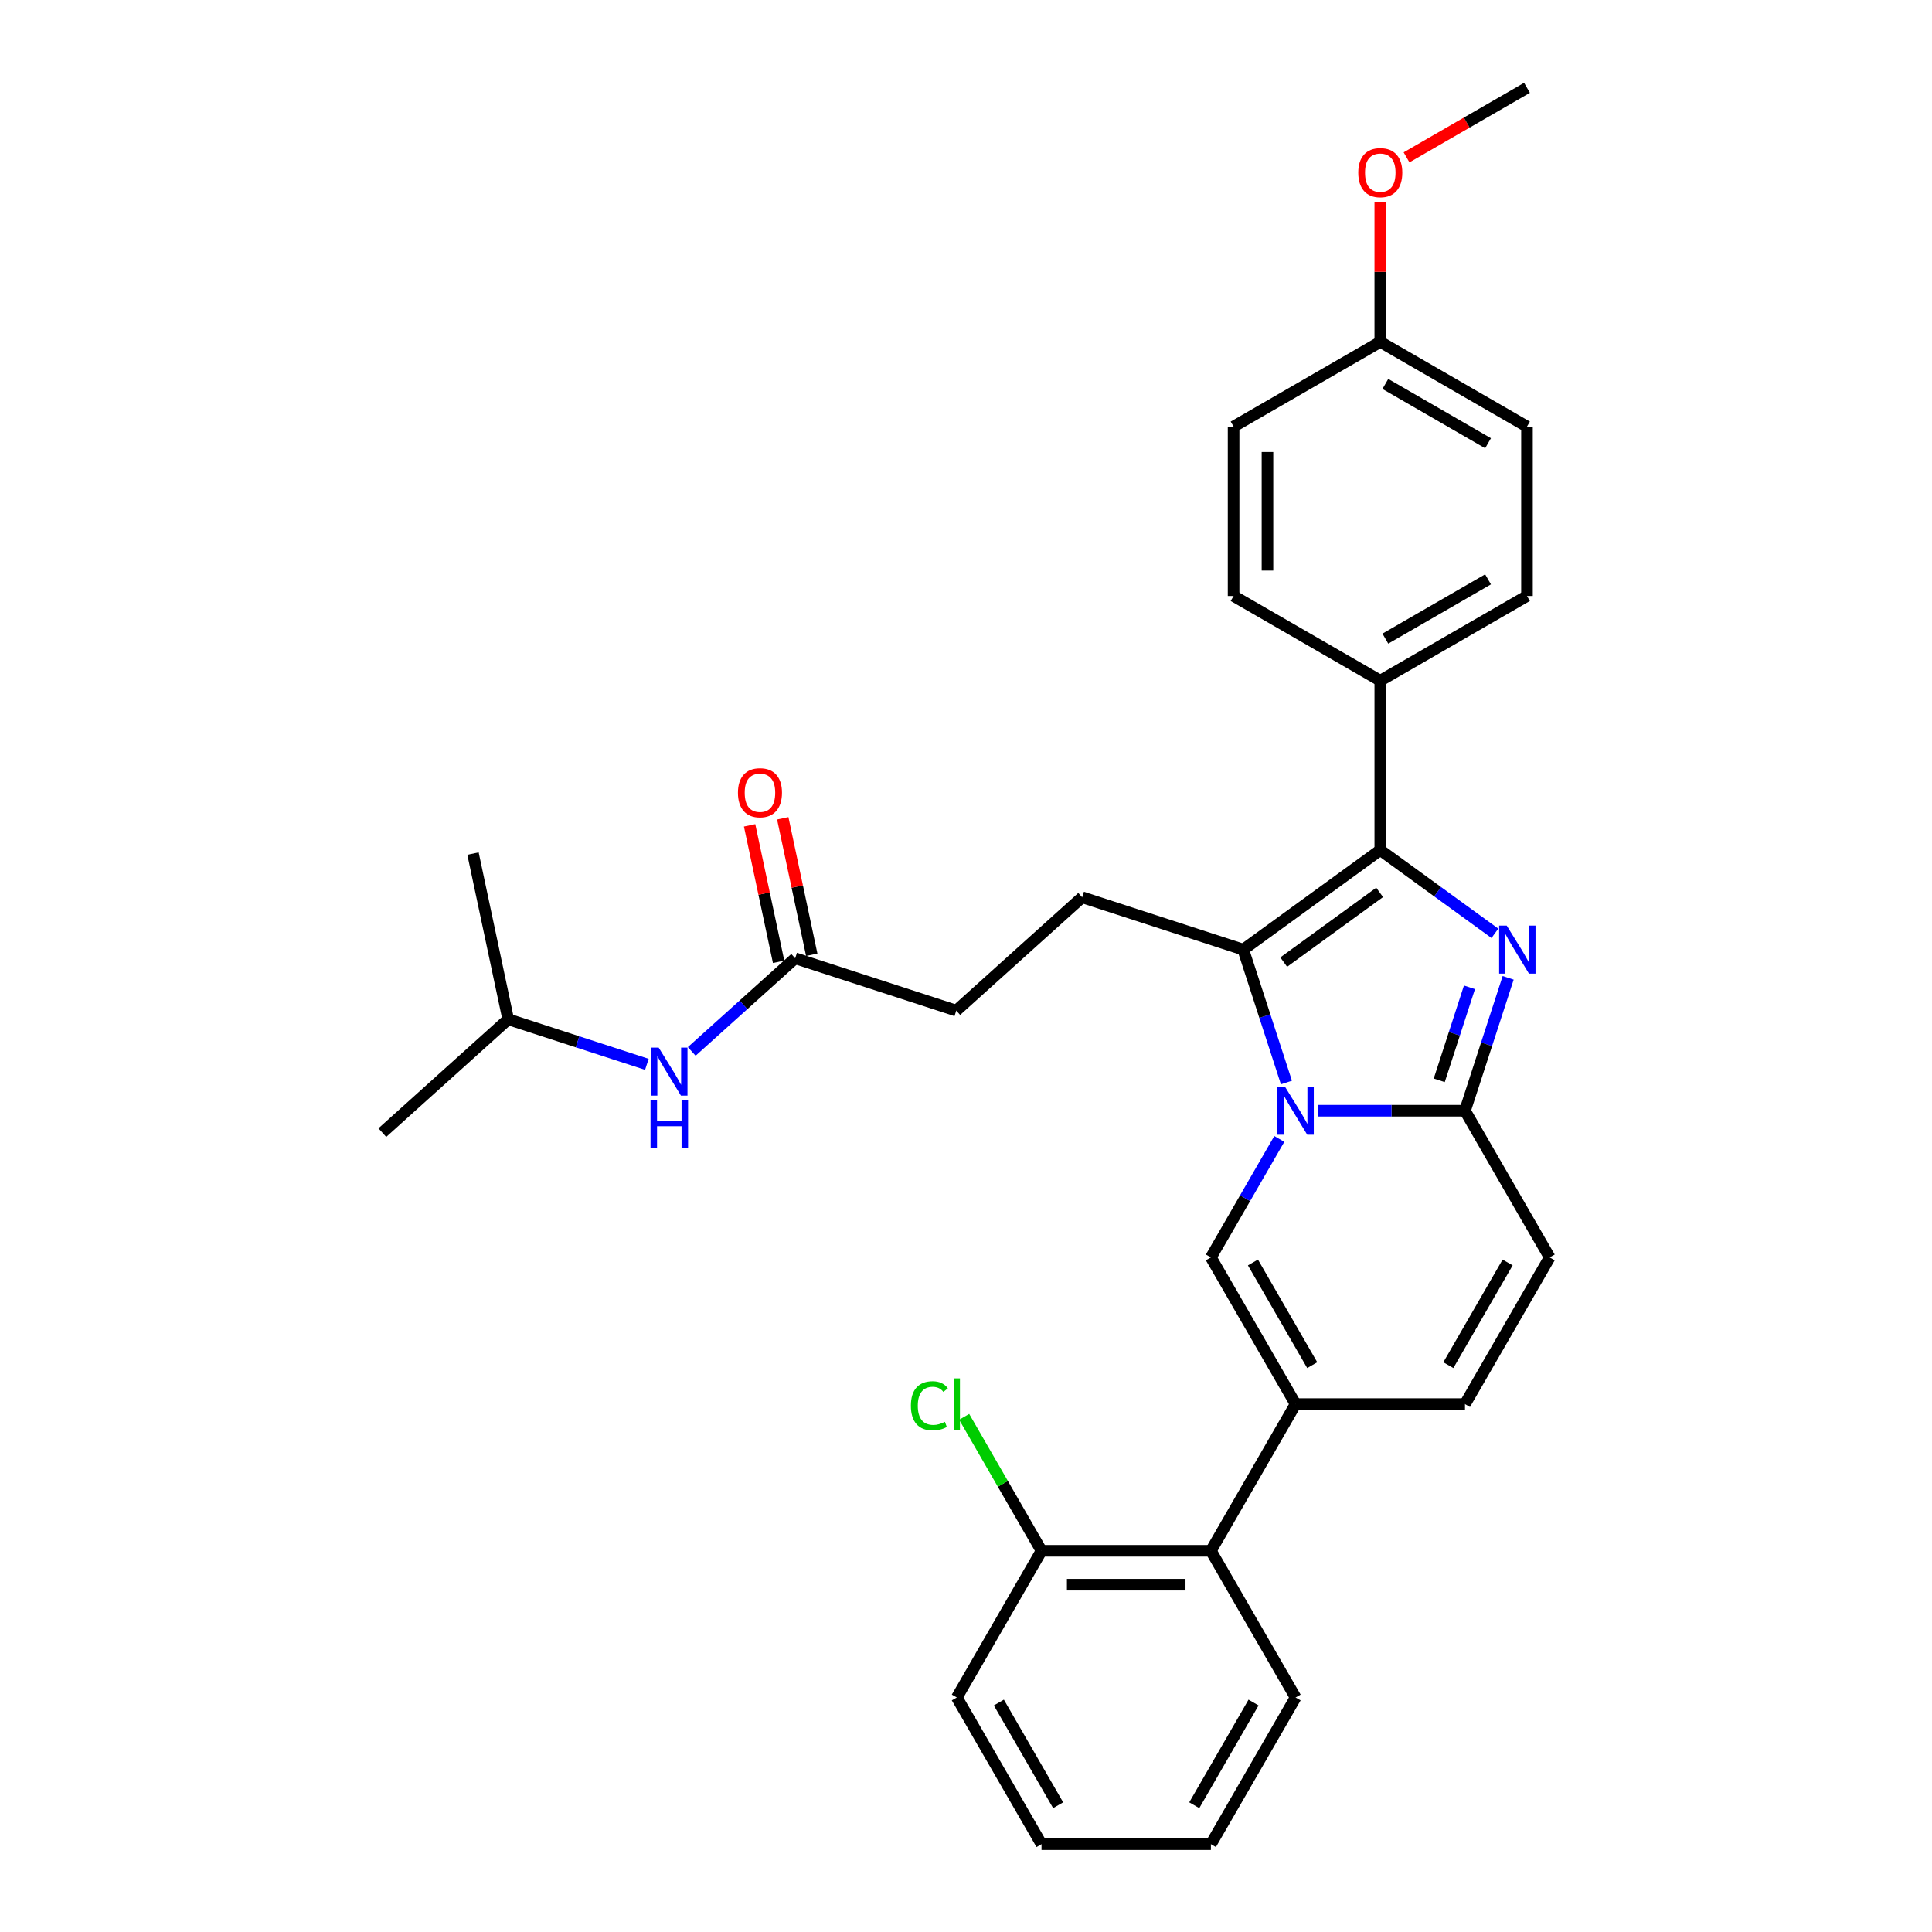 <?xml version='1.0' encoding='iso-8859-1'?>
<svg version='1.1' baseProfile='full'
              xmlns='http://www.w3.org/2000/svg'
                      xmlns:rdkit='http://www.rdkit.org/xml'
                      xmlns:xlink='http://www.w3.org/1999/xlink'
                  xml:space='preserve'
width='1000px' height='1000px' viewBox='0 0 1000 1000'>
<!-- END OF HEADER -->
<rect style='opacity:1.0;fill:#FFFFFF;stroke:none' width='1000' height='1000' x='0' y='0'> </rect>
<path class='bond-0' d='M 802.109,650.833 L 758.272,726.761' style='fill:none;fill-rule:evenodd;stroke:#000000;stroke-width:6px;stroke-linecap:butt;stroke-linejoin:miter;stroke-opacity:1' />
<path class='bond-0' d='M 780.347,653.455 L 749.661,706.605' style='fill:none;fill-rule:evenodd;stroke:#000000;stroke-width:6px;stroke-linecap:butt;stroke-linejoin:miter;stroke-opacity:1' />
<path class='bond-1' d='M 802.109,650.833 L 758.272,574.905' style='fill:none;fill-rule:evenodd;stroke:#000000;stroke-width:6px;stroke-linecap:butt;stroke-linejoin:miter;stroke-opacity:1' />
<path class='bond-2' d='M 758.272,726.761 L 670.597,726.761' style='fill:none;fill-rule:evenodd;stroke:#000000;stroke-width:6px;stroke-linecap:butt;stroke-linejoin:miter;stroke-opacity:1' />
<path class='bond-3' d='M 670.597,726.761 L 626.76,802.689' style='fill:none;fill-rule:evenodd;stroke:#000000;stroke-width:6px;stroke-linecap:butt;stroke-linejoin:miter;stroke-opacity:1' />
<path class='bond-4' d='M 670.597,726.761 L 626.76,650.833' style='fill:none;fill-rule:evenodd;stroke:#000000;stroke-width:6px;stroke-linecap:butt;stroke-linejoin:miter;stroke-opacity:1' />
<path class='bond-4' d='M 679.207,706.605 L 648.521,653.455' style='fill:none;fill-rule:evenodd;stroke:#000000;stroke-width:6px;stroke-linecap:butt;stroke-linejoin:miter;stroke-opacity:1' />
<path class='bond-5' d='M 626.76,650.833 L 644.462,620.172' style='fill:none;fill-rule:evenodd;stroke:#000000;stroke-width:6px;stroke-linecap:butt;stroke-linejoin:miter;stroke-opacity:1' />
<path class='bond-5' d='M 644.462,620.172 L 662.164,589.512' style='fill:none;fill-rule:evenodd;stroke:#0000FF;stroke-width:6px;stroke-linecap:butt;stroke-linejoin:miter;stroke-opacity:1' />
<path class='bond-6' d='M 780.618,506.129 L 769.445,540.517' style='fill:none;fill-rule:evenodd;stroke:#0000FF;stroke-width:6px;stroke-linecap:butt;stroke-linejoin:miter;stroke-opacity:1' />
<path class='bond-6' d='M 769.445,540.517 L 758.272,574.905' style='fill:none;fill-rule:evenodd;stroke:#000000;stroke-width:6px;stroke-linecap:butt;stroke-linejoin:miter;stroke-opacity:1' />
<path class='bond-6' d='M 760.59,511.026 L 752.768,535.098' style='fill:none;fill-rule:evenodd;stroke:#0000FF;stroke-width:6px;stroke-linecap:butt;stroke-linejoin:miter;stroke-opacity:1' />
<path class='bond-6' d='M 752.768,535.098 L 744.947,559.17' style='fill:none;fill-rule:evenodd;stroke:#000000;stroke-width:6px;stroke-linecap:butt;stroke-linejoin:miter;stroke-opacity:1' />
<path class='bond-7' d='M 773.756,483.088 L 744.095,461.538' style='fill:none;fill-rule:evenodd;stroke:#0000FF;stroke-width:6px;stroke-linecap:butt;stroke-linejoin:miter;stroke-opacity:1' />
<path class='bond-7' d='M 744.095,461.538 L 714.434,439.988' style='fill:none;fill-rule:evenodd;stroke:#000000;stroke-width:6px;stroke-linecap:butt;stroke-linejoin:miter;stroke-opacity:1' />
<path class='bond-8' d='M 758.272,574.905 L 720.238,574.905' style='fill:none;fill-rule:evenodd;stroke:#000000;stroke-width:6px;stroke-linecap:butt;stroke-linejoin:miter;stroke-opacity:1' />
<path class='bond-8' d='M 720.238,574.905 L 682.205,574.905' style='fill:none;fill-rule:evenodd;stroke:#0000FF;stroke-width:6px;stroke-linecap:butt;stroke-linejoin:miter;stroke-opacity:1' />
<path class='bond-9' d='M 665.851,560.299 L 654.678,525.91' style='fill:none;fill-rule:evenodd;stroke:#0000FF;stroke-width:6px;stroke-linecap:butt;stroke-linejoin:miter;stroke-opacity:1' />
<path class='bond-9' d='M 654.678,525.91 L 643.505,491.522' style='fill:none;fill-rule:evenodd;stroke:#000000;stroke-width:6px;stroke-linecap:butt;stroke-linejoin:miter;stroke-opacity:1' />
<path class='bond-10' d='M 643.505,491.522 L 714.434,439.988' style='fill:none;fill-rule:evenodd;stroke:#000000;stroke-width:6px;stroke-linecap:butt;stroke-linejoin:miter;stroke-opacity:1' />
<path class='bond-10' d='M 664.451,497.978 L 714.102,461.904' style='fill:none;fill-rule:evenodd;stroke:#000000;stroke-width:6px;stroke-linecap:butt;stroke-linejoin:miter;stroke-opacity:1' />
<path class='bond-11' d='M 643.505,491.522 L 560.121,464.429' style='fill:none;fill-rule:evenodd;stroke:#000000;stroke-width:6px;stroke-linecap:butt;stroke-linejoin:miter;stroke-opacity:1' />
<path class='bond-12' d='M 714.434,439.988 L 714.434,352.314' style='fill:none;fill-rule:evenodd;stroke:#000000;stroke-width:6px;stroke-linecap:butt;stroke-linejoin:miter;stroke-opacity:1' />
<path class='bond-13' d='M 263.046,527.575 L 197.891,586.24' style='fill:none;fill-rule:evenodd;stroke:#000000;stroke-width:6px;stroke-linecap:butt;stroke-linejoin:miter;stroke-opacity:1' />
<path class='bond-14' d='M 263.046,527.575 L 244.817,441.816' style='fill:none;fill-rule:evenodd;stroke:#000000;stroke-width:6px;stroke-linecap:butt;stroke-linejoin:miter;stroke-opacity:1' />
<path class='bond-15' d='M 263.046,527.575 L 298.934,539.235' style='fill:none;fill-rule:evenodd;stroke:#000000;stroke-width:6px;stroke-linecap:butt;stroke-linejoin:miter;stroke-opacity:1' />
<path class='bond-15' d='M 298.934,539.235 L 334.821,550.896' style='fill:none;fill-rule:evenodd;stroke:#0000FF;stroke-width:6px;stroke-linecap:butt;stroke-linejoin:miter;stroke-opacity:1' />
<path class='bond-16' d='M 560.121,464.429 L 494.967,523.095' style='fill:none;fill-rule:evenodd;stroke:#000000;stroke-width:6px;stroke-linecap:butt;stroke-linejoin:miter;stroke-opacity:1' />
<path class='bond-17' d='M 494.967,523.095 L 411.584,496.002' style='fill:none;fill-rule:evenodd;stroke:#000000;stroke-width:6px;stroke-linecap:butt;stroke-linejoin:miter;stroke-opacity:1' />
<path class='bond-18' d='M 420.16,494.179 L 412.654,458.866' style='fill:none;fill-rule:evenodd;stroke:#000000;stroke-width:6px;stroke-linecap:butt;stroke-linejoin:miter;stroke-opacity:1' />
<path class='bond-18' d='M 412.654,458.866 L 405.148,423.553' style='fill:none;fill-rule:evenodd;stroke:#FF0000;stroke-width:6px;stroke-linecap:butt;stroke-linejoin:miter;stroke-opacity:1' />
<path class='bond-18' d='M 403.008,497.825 L 395.502,462.512' style='fill:none;fill-rule:evenodd;stroke:#000000;stroke-width:6px;stroke-linecap:butt;stroke-linejoin:miter;stroke-opacity:1' />
<path class='bond-18' d='M 395.502,462.512 L 387.996,427.199' style='fill:none;fill-rule:evenodd;stroke:#FF0000;stroke-width:6px;stroke-linecap:butt;stroke-linejoin:miter;stroke-opacity:1' />
<path class='bond-19' d='M 411.584,496.002 L 384.81,520.109' style='fill:none;fill-rule:evenodd;stroke:#000000;stroke-width:6px;stroke-linecap:butt;stroke-linejoin:miter;stroke-opacity:1' />
<path class='bond-19' d='M 384.81,520.109 L 358.037,544.215' style='fill:none;fill-rule:evenodd;stroke:#0000FF;stroke-width:6px;stroke-linecap:butt;stroke-linejoin:miter;stroke-opacity:1' />
<path class='bond-20' d='M 626.76,802.689 L 539.086,802.689' style='fill:none;fill-rule:evenodd;stroke:#000000;stroke-width:6px;stroke-linecap:butt;stroke-linejoin:miter;stroke-opacity:1' />
<path class='bond-20' d='M 613.609,820.224 L 552.237,820.224' style='fill:none;fill-rule:evenodd;stroke:#000000;stroke-width:6px;stroke-linecap:butt;stroke-linejoin:miter;stroke-opacity:1' />
<path class='bond-21' d='M 626.76,802.689 L 670.597,878.617' style='fill:none;fill-rule:evenodd;stroke:#000000;stroke-width:6px;stroke-linecap:butt;stroke-linejoin:miter;stroke-opacity:1' />
<path class='bond-22' d='M 714.434,352.314 L 790.363,308.477' style='fill:none;fill-rule:evenodd;stroke:#000000;stroke-width:6px;stroke-linecap:butt;stroke-linejoin:miter;stroke-opacity:1' />
<path class='bond-22' d='M 717.056,330.553 L 770.206,299.867' style='fill:none;fill-rule:evenodd;stroke:#000000;stroke-width:6px;stroke-linecap:butt;stroke-linejoin:miter;stroke-opacity:1' />
<path class='bond-23' d='M 714.434,352.314 L 638.506,308.477' style='fill:none;fill-rule:evenodd;stroke:#000000;stroke-width:6px;stroke-linecap:butt;stroke-linejoin:miter;stroke-opacity:1' />
<path class='bond-24' d='M 790.363,308.477 L 790.363,220.803' style='fill:none;fill-rule:evenodd;stroke:#000000;stroke-width:6px;stroke-linecap:butt;stroke-linejoin:miter;stroke-opacity:1' />
<path class='bond-25' d='M 638.506,308.477 L 638.506,220.803' style='fill:none;fill-rule:evenodd;stroke:#000000;stroke-width:6px;stroke-linecap:butt;stroke-linejoin:miter;stroke-opacity:1' />
<path class='bond-25' d='M 656.041,295.326 L 656.041,233.954' style='fill:none;fill-rule:evenodd;stroke:#000000;stroke-width:6px;stroke-linecap:butt;stroke-linejoin:miter;stroke-opacity:1' />
<path class='bond-26' d='M 714.434,176.966 L 638.506,220.803' style='fill:none;fill-rule:evenodd;stroke:#000000;stroke-width:6px;stroke-linecap:butt;stroke-linejoin:miter;stroke-opacity:1' />
<path class='bond-27' d='M 714.434,176.966 L 714.434,140.695' style='fill:none;fill-rule:evenodd;stroke:#000000;stroke-width:6px;stroke-linecap:butt;stroke-linejoin:miter;stroke-opacity:1' />
<path class='bond-27' d='M 714.434,140.695 L 714.434,104.424' style='fill:none;fill-rule:evenodd;stroke:#FF0000;stroke-width:6px;stroke-linecap:butt;stroke-linejoin:miter;stroke-opacity:1' />
<path class='bond-28' d='M 714.434,176.966 L 790.363,220.803' style='fill:none;fill-rule:evenodd;stroke:#000000;stroke-width:6px;stroke-linecap:butt;stroke-linejoin:miter;stroke-opacity:1' />
<path class='bond-28' d='M 717.056,198.727 L 770.206,229.413' style='fill:none;fill-rule:evenodd;stroke:#000000;stroke-width:6px;stroke-linecap:butt;stroke-linejoin:miter;stroke-opacity:1' />
<path class='bond-29' d='M 728.024,81.446 L 759.193,63.45' style='fill:none;fill-rule:evenodd;stroke:#FF0000;stroke-width:6px;stroke-linecap:butt;stroke-linejoin:miter;stroke-opacity:1' />
<path class='bond-29' d='M 759.193,63.45 L 790.363,45.455' style='fill:none;fill-rule:evenodd;stroke:#000000;stroke-width:6px;stroke-linecap:butt;stroke-linejoin:miter;stroke-opacity:1' />
<path class='bond-30' d='M 539.086,802.689 L 519.07,768.021' style='fill:none;fill-rule:evenodd;stroke:#000000;stroke-width:6px;stroke-linecap:butt;stroke-linejoin:miter;stroke-opacity:1' />
<path class='bond-30' d='M 519.07,768.021 L 499.054,733.352' style='fill:none;fill-rule:evenodd;stroke:#00CC00;stroke-width:6px;stroke-linecap:butt;stroke-linejoin:miter;stroke-opacity:1' />
<path class='bond-31' d='M 539.086,802.689 L 495.249,878.617' style='fill:none;fill-rule:evenodd;stroke:#000000;stroke-width:6px;stroke-linecap:butt;stroke-linejoin:miter;stroke-opacity:1' />
<path class='bond-32' d='M 670.597,878.617 L 626.76,954.545' style='fill:none;fill-rule:evenodd;stroke:#000000;stroke-width:6px;stroke-linecap:butt;stroke-linejoin:miter;stroke-opacity:1' />
<path class='bond-32' d='M 648.836,881.239 L 618.15,934.389' style='fill:none;fill-rule:evenodd;stroke:#000000;stroke-width:6px;stroke-linecap:butt;stroke-linejoin:miter;stroke-opacity:1' />
<path class='bond-33' d='M 495.249,878.617 L 539.086,954.545' style='fill:none;fill-rule:evenodd;stroke:#000000;stroke-width:6px;stroke-linecap:butt;stroke-linejoin:miter;stroke-opacity:1' />
<path class='bond-33' d='M 517.01,881.239 L 547.696,934.389' style='fill:none;fill-rule:evenodd;stroke:#000000;stroke-width:6px;stroke-linecap:butt;stroke-linejoin:miter;stroke-opacity:1' />
<path class='bond-34' d='M 626.76,954.545 L 539.086,954.545' style='fill:none;fill-rule:evenodd;stroke:#000000;stroke-width:6px;stroke-linecap:butt;stroke-linejoin:miter;stroke-opacity:1' />
<path  class='atom-4' d='M 779.876 479.107
L 788.012 492.258
Q 788.819 493.556, 790.116 495.906
Q 791.414 498.255, 791.484 498.396
L 791.484 479.107
L 794.781 479.107
L 794.781 503.937
L 791.379 503.937
L 782.646 489.558
Q 781.629 487.875, 780.542 485.946
Q 779.49 484.017, 779.175 483.421
L 779.175 503.937
L 775.948 503.937
L 775.948 479.107
L 779.876 479.107
' fill='#0000FF'/>
<path  class='atom-6' d='M 665.109 562.49
L 673.245 575.642
Q 674.052 576.939, 675.349 579.289
Q 676.647 581.638, 676.717 581.779
L 676.717 562.49
L 680.014 562.49
L 680.014 587.32
L 676.612 587.32
L 667.879 572.941
Q 666.862 571.258, 665.775 569.329
Q 664.723 567.4, 664.408 566.804
L 664.408 587.32
L 661.181 587.32
L 661.181 562.49
L 665.109 562.49
' fill='#0000FF'/>
<path  class='atom-13' d='M 381.958 410.314
Q 381.958 404.352, 384.903 401.02
Q 387.849 397.689, 393.355 397.689
Q 398.861 397.689, 401.807 401.02
Q 404.753 404.352, 404.753 410.314
Q 404.753 416.346, 401.772 419.782
Q 398.791 423.184, 393.355 423.184
Q 387.884 423.184, 384.903 419.782
Q 381.958 416.381, 381.958 410.314
M 393.355 420.379
Q 397.143 420.379, 399.177 417.854
Q 401.246 415.294, 401.246 410.314
Q 401.246 405.439, 399.177 402.984
Q 397.143 400.494, 393.355 400.494
Q 389.568 400.494, 387.499 402.949
Q 385.465 405.404, 385.465 410.314
Q 385.465 415.329, 387.499 417.854
Q 389.568 420.379, 393.355 420.379
' fill='#FF0000'/>
<path  class='atom-14' d='M 340.941 542.253
L 349.077 555.404
Q 349.883 556.701, 351.181 559.051
Q 352.479 561.401, 352.549 561.541
L 352.549 542.253
L 355.845 542.253
L 355.845 567.082
L 352.444 567.082
L 343.711 552.703
Q 342.694 551.02, 341.607 549.091
Q 340.555 547.162, 340.239 546.566
L 340.239 567.082
L 337.013 567.082
L 337.013 542.253
L 340.941 542.253
' fill='#0000FF'/>
<path  class='atom-14' d='M 336.715 569.565
L 340.081 569.565
L 340.081 580.121
L 352.777 580.121
L 352.777 569.565
L 356.143 569.565
L 356.143 594.394
L 352.777 594.394
L 352.777 582.926
L 340.081 582.926
L 340.081 594.394
L 336.715 594.394
L 336.715 569.565
' fill='#0000FF'/>
<path  class='atom-24' d='M 703.037 89.362
Q 703.037 83.4, 705.983 80.068
Q 708.929 76.737, 714.434 76.737
Q 719.94 76.737, 722.886 80.068
Q 725.832 83.4, 725.832 89.362
Q 725.832 95.394, 722.851 98.831
Q 719.87 102.232, 714.434 102.232
Q 708.964 102.232, 705.983 98.831
Q 703.037 95.429, 703.037 89.362
M 714.434 99.427
Q 718.222 99.427, 720.256 96.902
Q 722.325 94.342, 722.325 89.362
Q 722.325 84.487, 720.256 82.032
Q 718.222 79.542, 714.434 79.542
Q 710.647 79.542, 708.578 81.997
Q 706.544 84.452, 706.544 89.362
Q 706.544 94.377, 708.578 96.902
Q 710.647 99.427, 714.434 99.427
' fill='#FF0000'/>
<path  class='atom-27' d='M 471.472 727.62
Q 471.472 721.448, 474.347 718.222
Q 477.258 714.96, 482.764 714.96
Q 487.884 714.96, 490.62 718.572
L 488.305 720.466
Q 486.306 717.836, 482.764 717.836
Q 479.012 717.836, 477.013 720.361
Q 475.049 722.851, 475.049 727.62
Q 475.049 732.53, 477.083 735.055
Q 479.152 737.58, 483.15 737.58
Q 485.885 737.58, 489.077 735.932
L 490.059 738.562
Q 488.761 739.404, 486.797 739.895
Q 484.833 740.386, 482.659 740.386
Q 477.258 740.386, 474.347 737.089
Q 471.472 733.793, 471.472 727.62
' fill='#00CC00'/>
<path  class='atom-27' d='M 493.636 713.452
L 496.862 713.452
L 496.862 740.07
L 493.636 740.07
L 493.636 713.452
' fill='#00CC00'/>
</svg>
